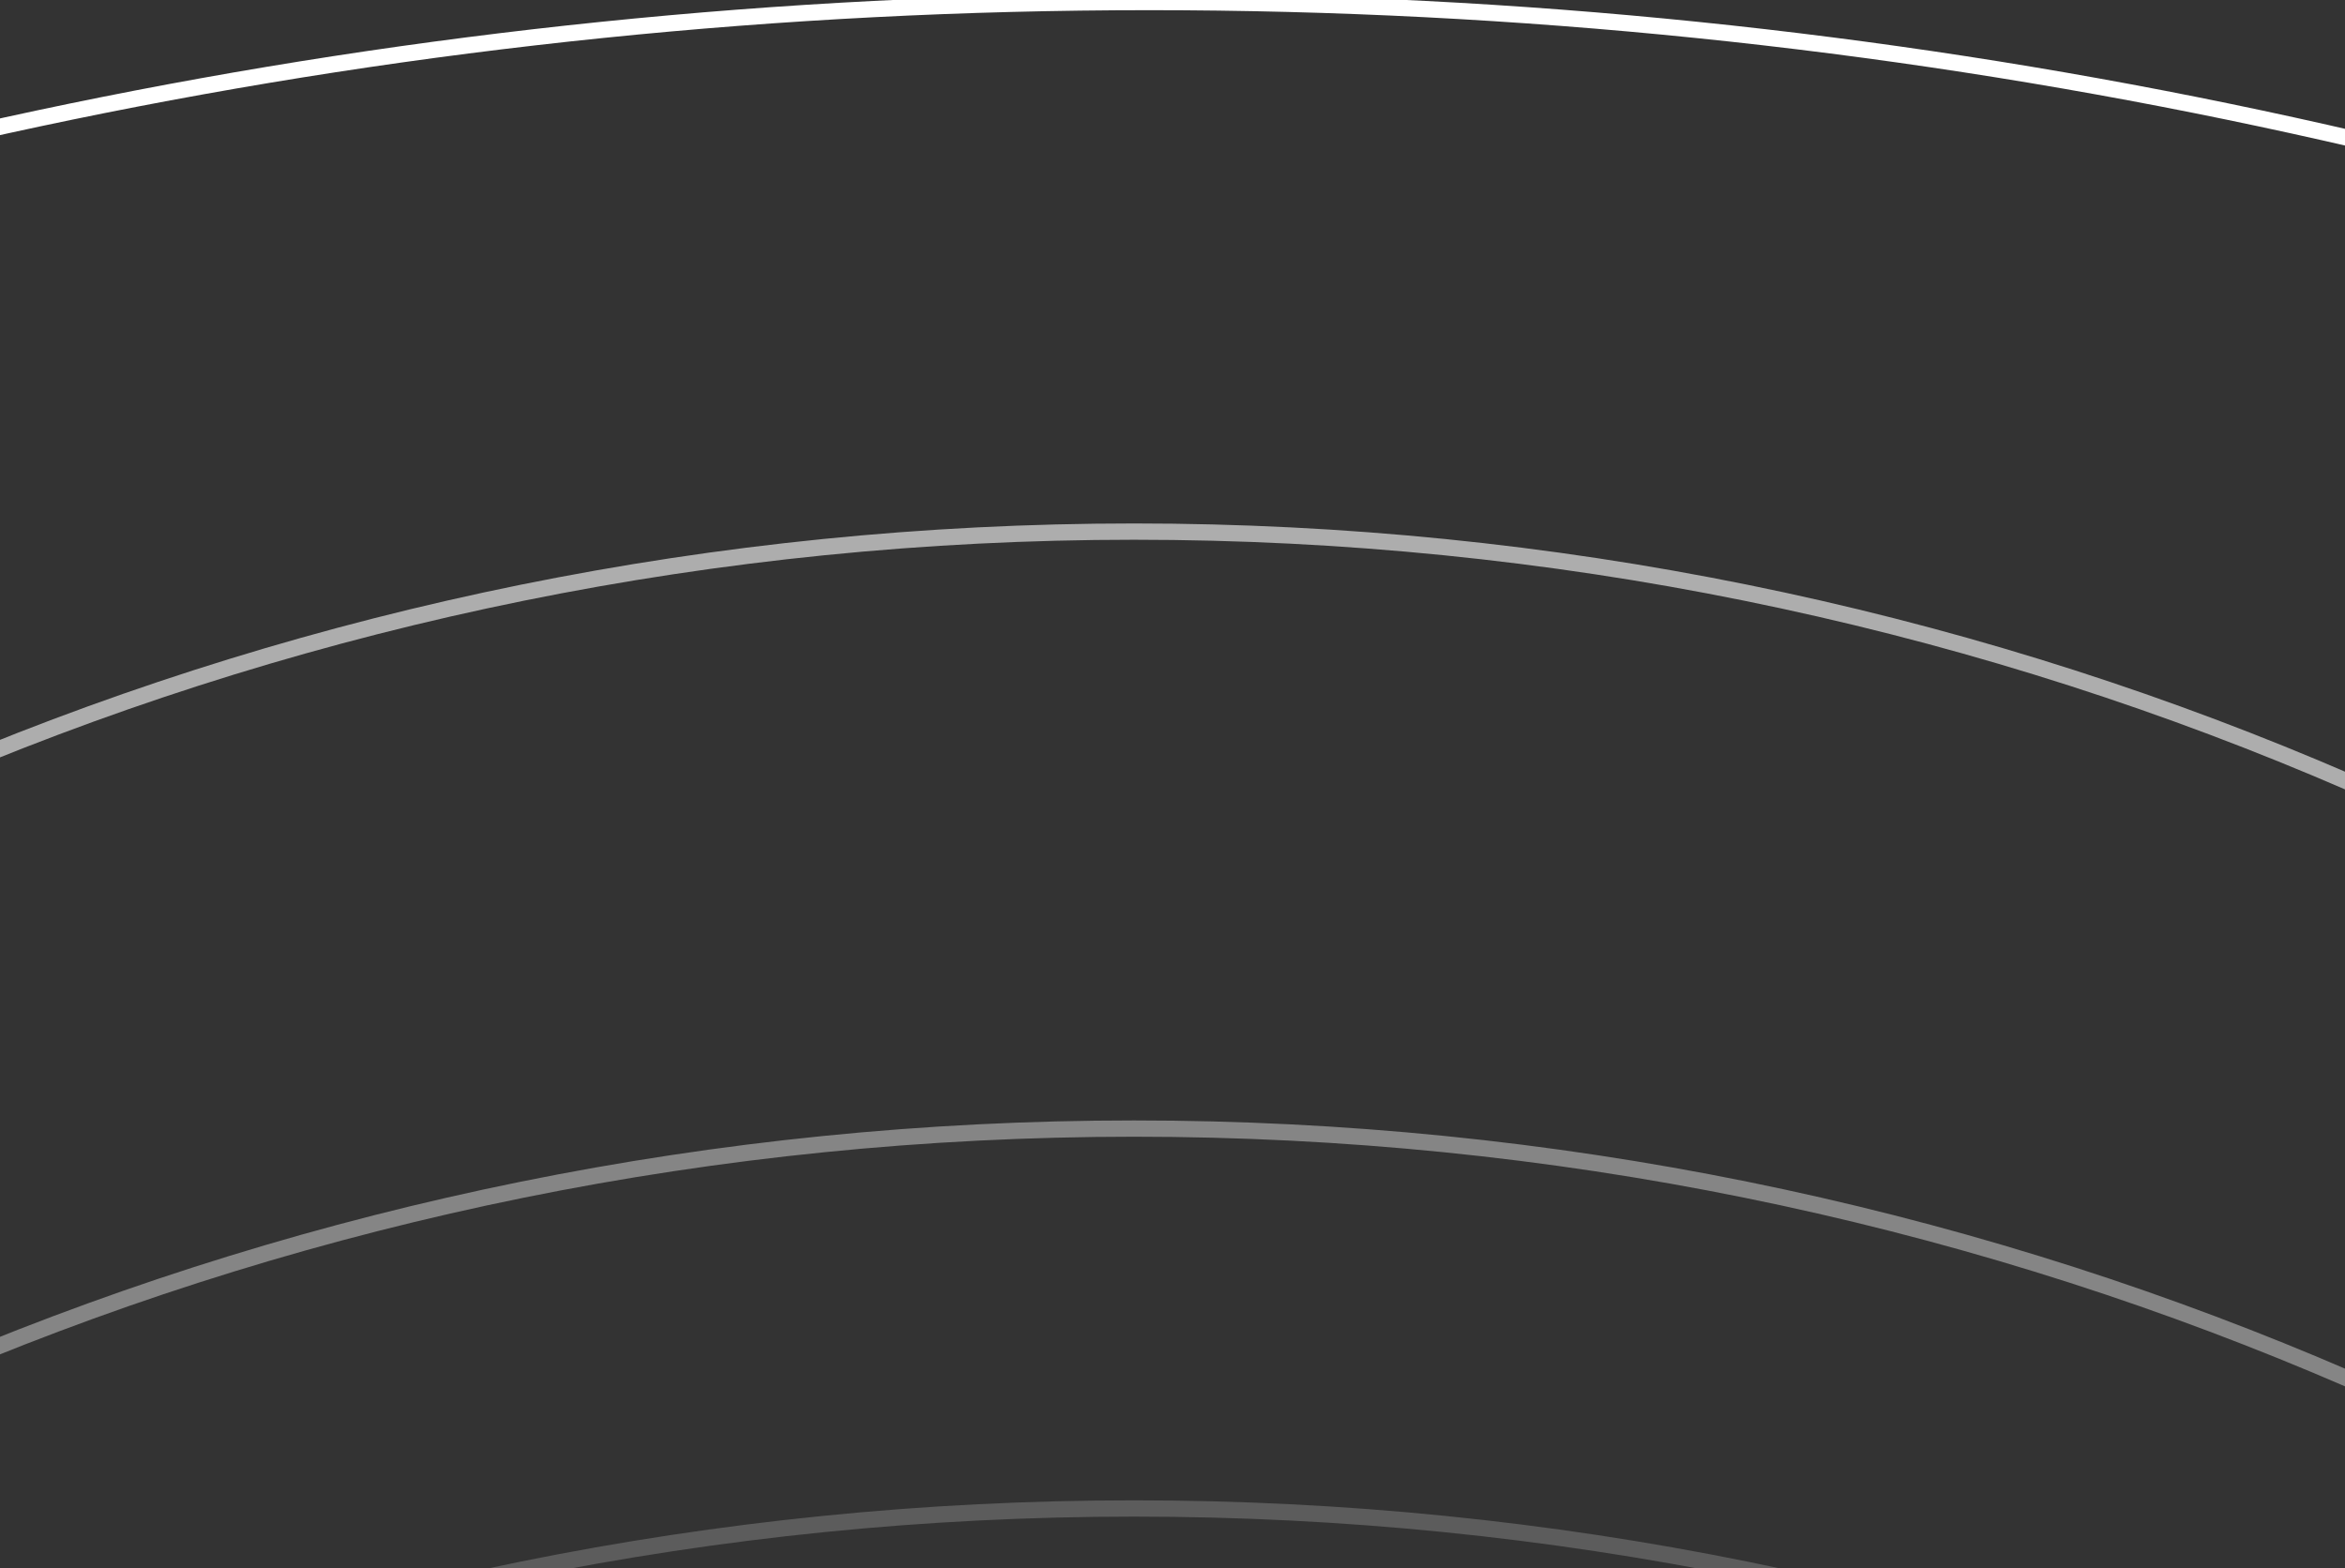 <svg width="1728" height="1156" viewBox="0 0 1728 1156" fill="none" xmlns="http://www.w3.org/2000/svg">
<rect x="0" y="0" width="1728" height="1156" fill="#333333" stroke="none"/>
<path opacity="0.6" d="M3071.98 2607.98C3071.98 3831.93 2070.77 4824.15 835.675 4824.15C-399.417 4824.15 -1400.63 3831.93 -1400.63 2607.98C-1400.63 1384.04 -399.417 391.813 835.675 391.813C2070.77 391.813 3071.98 1384.04 3071.98 2607.98Z" stroke="white" stroke-width="12"/>
<path opacity="0.4" d="M3071.98 3047.98C3071.98 4271.93 2070.77 5264.15 835.675 5264.15C-399.417 5264.15 -1400.63 4271.93 -1400.63 3047.98C-1400.63 1824.04 -399.417 831.813 835.675 831.813C2070.77 831.813 3071.98 1824.04 3071.98 3047.98Z" stroke="white" stroke-width="12"/>
<path opacity="0.2" d="M3071.98 3327.98C3071.98 4551.93 2070.77 5544.15 835.675 5544.15C-399.417 5544.15 -1400.63 4551.93 -1400.63 3327.98C-1400.63 2104.04 -399.417 1111.81 835.675 1111.81C2070.77 1111.81 3071.98 2104.04 3071.98 3327.98Z" stroke="white" stroke-width="12"/>
<path d="M4791.5 3979.5C4791.5 6176.5 3025.48 7957.5 847 7957.5C-1331.48 7957.5 -3097.5 6176.5 -3097.5 3979.5C-3097.5 1782.5 -1331.48 1.5 847 1.5C3025.48 1.5 4791.5 1782.5 4791.5 3979.5Z" stroke="white" stroke-width="12"/>
</svg>

